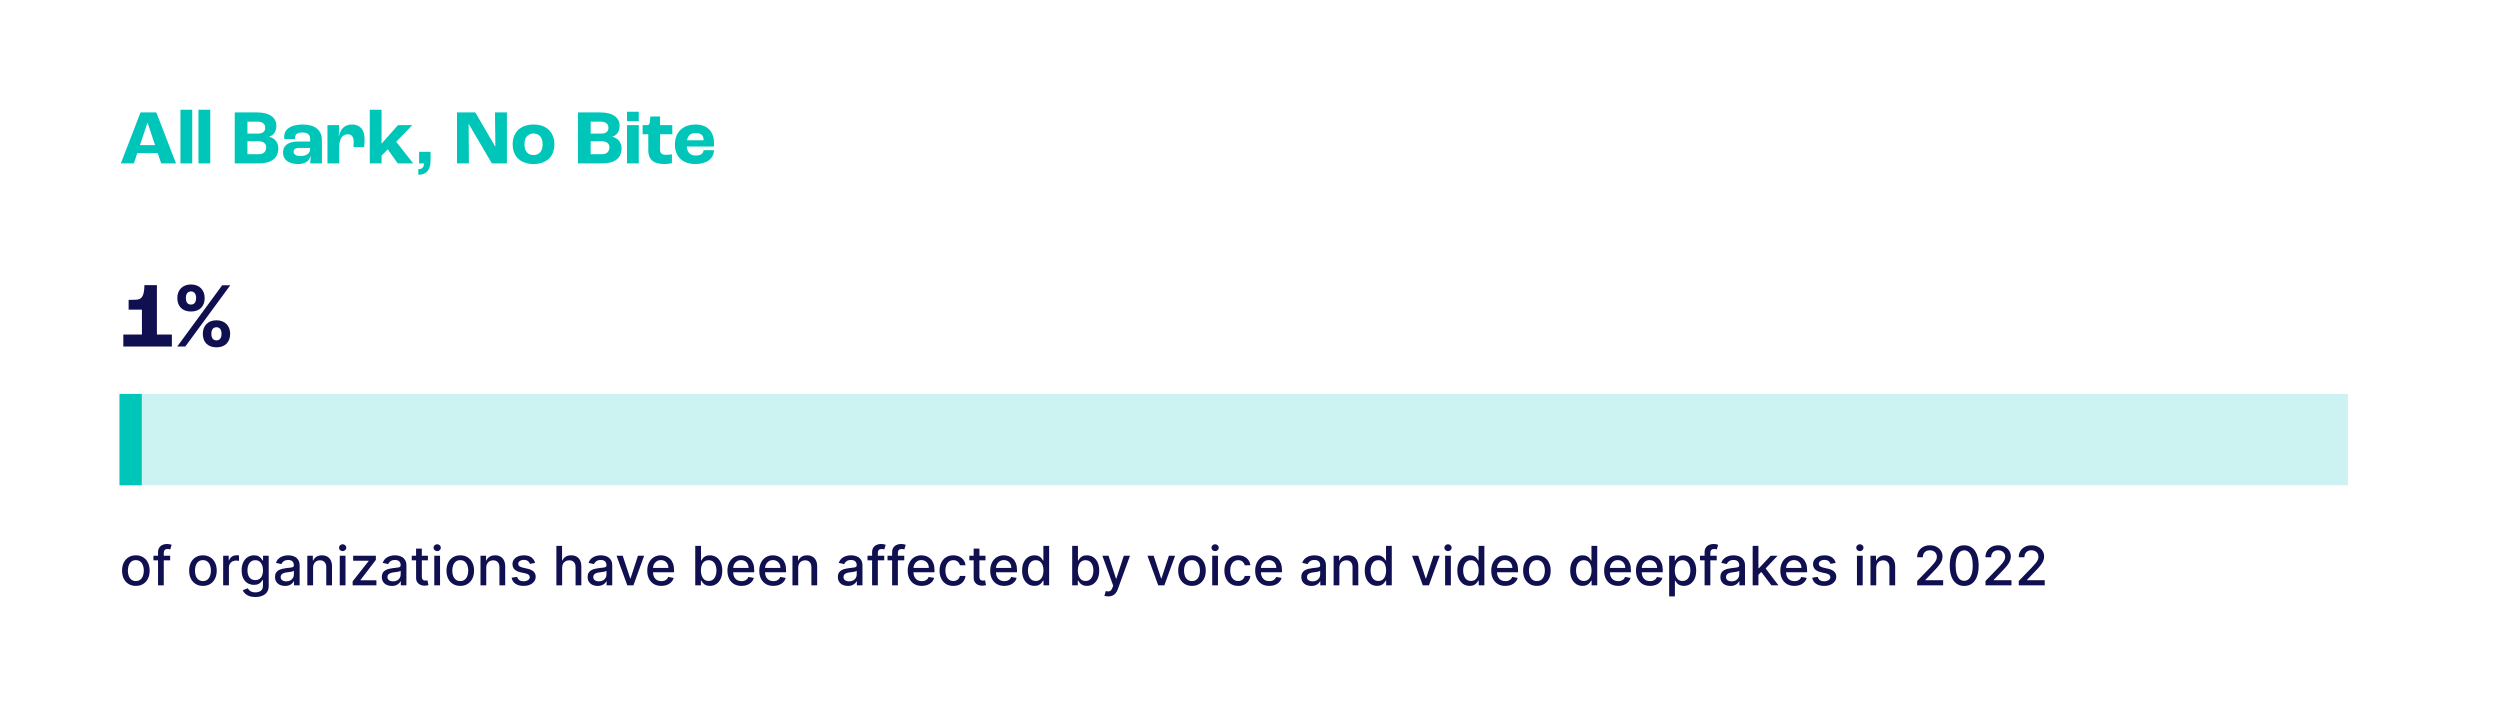 <svg width="645" height="181" viewBox="0 0 645 181" fill="none" xmlns="http://www.w3.org/2000/svg">
<path d="M41.593 42.164L40.693 39.484H35.433L34.533 42.164H31.173L36.253 29.004H40.333L45.413 42.164H41.593ZM36.113 37.444H40.013L38.073 31.684H38.033L36.113 37.444ZM46.555 42.164V28.304H49.595V42.164H46.555ZM51.203 42.164V28.304H54.243V42.164H51.203ZM60.561 42.164V29.004H66.361C69.461 29.004 71.301 30.284 71.301 32.444C71.301 33.904 70.601 34.944 69.421 35.264V35.284C70.841 35.604 71.801 36.664 71.801 38.324C71.801 40.744 70.101 42.164 66.781 42.164H60.561ZM63.841 34.464H66.581C67.761 34.464 68.421 33.944 68.421 32.964C68.421 31.984 67.761 31.384 66.341 31.384H63.841V34.464ZM63.841 39.784H66.781C67.981 39.784 68.681 39.104 68.681 37.984C68.681 37.064 67.961 36.444 66.701 36.444H63.841V39.784ZM76.916 42.324C74.616 42.324 73.016 41.324 73.016 39.324C73.016 37.704 74.176 36.524 76.796 36.524H80.016V35.864C80.016 34.664 79.336 34.184 77.936 34.184C76.796 34.184 76.136 34.664 76.136 35.464C76.136 35.524 76.136 35.684 76.156 35.884H73.356C73.336 35.724 73.316 35.504 73.316 35.304C73.316 33.304 75.076 32.124 78.076 32.124C81.216 32.124 83.056 33.524 83.056 36.164V42.164H80.016C80.076 41.664 80.156 40.764 80.156 40.164H80.136C79.836 41.564 78.716 42.324 76.916 42.324ZM77.516 40.264C79.096 40.264 80.016 39.564 80.016 38.364V38.164H77.076C76.256 38.164 75.756 38.544 75.756 39.104C75.756 39.864 76.416 40.264 77.516 40.264ZM84.483 42.164V32.284H87.523L87.403 35.104H87.443C87.863 33.224 88.923 32.124 90.863 32.124C92.883 32.124 94.063 33.424 94.063 35.984C94.063 36.544 94.003 37.424 93.963 37.944H91.203C91.243 37.464 91.263 36.964 91.263 36.664C91.263 35.224 90.683 34.644 89.723 34.644C88.423 34.644 87.523 35.704 87.523 37.904V42.164H84.483ZM95.402 42.164V28.304H98.442V37.044H98.462L102.682 32.284H106.382L102.222 36.584L106.622 42.164H102.622L100.042 38.524L98.442 40.144V42.164H95.402ZM107.927 45.104V43.644C108.927 43.604 109.367 43.184 109.367 42.244V42.164H108.127V39.164H111.087V41.284C111.087 44.044 109.927 45.044 107.927 45.104ZM117.905 42.164V29.004H122.625L127.785 37.844H127.805L127.705 29.004H130.785V42.164H126.905L120.925 31.964H120.905L120.985 42.164H117.905ZM137.652 42.324C134.392 42.324 132.272 40.444 132.272 37.244C132.272 34.024 134.392 32.124 137.652 32.124C140.912 32.124 143.032 34.024 143.032 37.244C143.032 40.444 140.912 42.324 137.652 42.324ZM137.652 40.004C139.132 40.004 139.992 38.984 139.992 37.244C139.992 35.484 139.132 34.444 137.652 34.444C136.172 34.444 135.312 35.484 135.312 37.244C135.312 38.984 136.172 40.004 137.652 40.004ZM149.116 42.164V29.004H154.916C158.016 29.004 159.856 30.284 159.856 32.444C159.856 33.904 159.156 34.944 157.976 35.264V35.284C159.396 35.604 160.356 36.664 160.356 38.324C160.356 40.744 158.656 42.164 155.336 42.164H149.116ZM152.396 34.464H155.136C156.316 34.464 156.976 33.944 156.976 32.964C156.976 31.984 156.316 31.384 154.896 31.384H152.396V34.464ZM152.396 39.784H155.336C156.536 39.784 157.236 39.104 157.236 37.984C157.236 37.064 156.516 36.444 155.256 36.444H152.396V39.784ZM161.77 31.244V28.824H164.81V31.244H161.77ZM161.77 42.164V32.284H164.81V42.164H161.77ZM171.437 42.324C168.357 42.324 167.257 40.964 167.257 38.764V34.644H165.797V32.284H166.977C167.437 32.284 167.597 32.024 167.657 31.424L167.797 30.044H170.297V32.284H173.457V34.644H170.297V38.604C170.297 39.624 170.777 39.944 171.977 39.944C172.397 39.944 173.017 39.884 173.357 39.804V42.104C173.097 42.164 172.257 42.324 171.437 42.324ZM184.208 36.944V37.804H177.188C177.328 39.424 178.148 40.124 179.508 40.124C180.688 40.124 181.448 39.704 181.528 38.744H184.208C184.148 41.004 182.268 42.324 179.448 42.324C176.168 42.324 174.128 40.464 174.128 37.324C174.128 34.064 176.168 32.124 179.508 32.124C182.268 32.124 184.208 33.704 184.208 36.944ZM181.528 36.184V36.024C181.528 34.904 180.768 34.324 179.508 34.324C178.228 34.324 177.508 34.884 177.268 36.184H181.528Z" fill="#00C6BA"/>
<path d="M31.817 89.398V86.302H36.617V79.894H33.185V77.374L35.057 77.326C36.665 77.278 37.193 76.318 37.265 73.558H40.481V86.302H44.345V89.398H31.817ZM49.277 80.374C47.093 80.374 45.749 79.078 45.749 76.87C45.749 74.878 47.045 73.39 49.277 73.39C51.485 73.39 52.805 74.878 52.805 76.87C52.805 79.078 51.461 80.374 49.277 80.374ZM45.725 89.398L57.317 73.606H59.405L47.813 89.398H45.725ZM49.277 78.574C50.141 78.574 50.597 77.95 50.597 76.87C50.597 75.814 50.093 75.19 49.277 75.19C48.437 75.19 47.957 75.814 47.957 76.87C47.957 77.95 48.389 78.574 49.277 78.574ZM55.853 89.614C53.645 89.614 52.325 88.294 52.325 86.11C52.325 84.118 53.621 82.63 55.853 82.63C58.061 82.63 59.381 84.118 59.381 86.11C59.381 88.294 58.037 89.614 55.853 89.614ZM55.853 87.814C56.717 87.814 57.149 87.19 57.149 86.11C57.149 85.03 56.669 84.43 55.853 84.43C55.013 84.43 54.533 85.03 54.533 86.11C54.533 87.19 54.965 87.814 55.853 87.814Z" fill="#101050"/>
<rect x="30.833" y="101.633" width="574.93" height="23.562" fill="#00C6BA" fill-opacity="0.2"/>
<rect x="30.833" y="101.633" width="5.749" height="23.562" fill="#00C6BA"/>
<path d="M35.049 151.162C34.333 151.162 33.708 150.998 33.175 150.67C32.641 150.342 32.227 149.883 31.932 149.293C31.637 148.703 31.489 148.013 31.489 147.224C31.489 146.432 31.637 145.74 31.932 145.146C32.227 144.553 32.641 144.092 33.175 143.764C33.708 143.436 34.333 143.272 35.049 143.272C35.765 143.272 36.39 143.436 36.923 143.764C37.457 144.092 37.871 144.553 38.166 145.146C38.461 145.74 38.609 146.432 38.609 147.224C38.609 148.013 38.461 148.703 38.166 149.293C37.871 149.883 37.457 150.342 36.923 150.67C36.39 150.998 35.765 151.162 35.049 151.162ZM35.054 149.914C35.518 149.914 35.902 149.791 36.207 149.546C36.512 149.301 36.738 148.974 36.883 148.567C37.033 148.159 37.107 147.71 37.107 147.219C37.107 146.732 37.033 146.285 36.883 145.877C36.738 145.466 36.512 145.136 36.207 144.888C35.902 144.639 35.518 144.515 35.054 144.515C34.587 144.515 34.199 144.639 33.891 144.888C33.586 145.136 33.359 145.466 33.209 145.877C33.064 146.285 32.991 146.732 32.991 147.219C32.991 147.71 33.064 148.159 33.209 148.567C33.359 148.974 33.586 149.301 33.891 149.546C34.199 149.791 34.587 149.914 35.054 149.914ZM43.902 143.371V144.565H39.587V143.371H43.902ZM40.77 151.008V142.487C40.77 142.009 40.874 141.613 41.083 141.298C41.292 140.98 41.569 140.743 41.913 140.587C42.258 140.428 42.633 140.349 43.037 140.349C43.335 140.349 43.59 140.374 43.803 140.423C44.015 140.47 44.172 140.513 44.275 140.553L43.927 141.756C43.857 141.736 43.768 141.713 43.658 141.686C43.549 141.656 43.416 141.641 43.261 141.641C42.9 141.641 42.641 141.731 42.485 141.91C42.333 142.089 42.257 142.347 42.257 142.685V151.008H40.77ZM52.358 151.162C51.642 151.162 51.017 150.998 50.483 150.67C49.95 150.342 49.535 149.883 49.24 149.293C48.945 148.703 48.798 148.013 48.798 147.224C48.798 146.432 48.945 145.74 49.24 145.146C49.535 144.553 49.95 144.092 50.483 143.764C51.017 143.436 51.642 143.272 52.358 143.272C53.073 143.272 53.698 143.436 54.232 143.764C54.765 144.092 55.18 144.553 55.475 145.146C55.77 145.74 55.917 146.432 55.917 147.224C55.917 148.013 55.77 148.703 55.475 149.293C55.18 149.883 54.765 150.342 54.232 150.67C53.698 150.998 53.073 151.162 52.358 151.162ZM52.362 149.914C52.827 149.914 53.211 149.791 53.516 149.546C53.821 149.301 54.046 148.974 54.192 148.567C54.341 148.159 54.416 147.71 54.416 147.219C54.416 146.732 54.341 146.285 54.192 145.877C54.046 145.466 53.821 145.136 53.516 144.888C53.211 144.639 52.827 144.515 52.362 144.515C51.895 144.515 51.507 144.639 51.199 144.888C50.894 145.136 50.667 145.466 50.518 145.877C50.372 146.285 50.299 146.732 50.299 147.219C50.299 147.71 50.372 148.159 50.518 148.567C50.667 148.974 50.894 149.301 51.199 149.546C51.507 149.791 51.895 149.914 52.362 149.914ZM57.576 151.008V143.371H59.013V144.585H59.093C59.232 144.174 59.477 143.85 59.829 143.615C60.183 143.376 60.584 143.257 61.032 143.257C61.124 143.257 61.234 143.26 61.36 143.267C61.489 143.274 61.59 143.282 61.663 143.292V144.714C61.603 144.697 61.497 144.679 61.345 144.659C61.192 144.636 61.04 144.624 60.888 144.624C60.536 144.624 60.223 144.699 59.948 144.848C59.676 144.994 59.461 145.198 59.302 145.46C59.142 145.718 59.063 146.013 59.063 146.344V151.008H57.576ZM65.878 154.031C65.271 154.031 64.749 153.951 64.312 153.792C63.877 153.633 63.523 153.422 63.248 153.161C62.973 152.899 62.767 152.612 62.631 152.3L63.909 151.773C63.998 151.919 64.118 152.073 64.267 152.236C64.419 152.402 64.625 152.542 64.883 152.658C65.145 152.774 65.482 152.832 65.893 152.832C66.456 152.832 66.922 152.695 67.29 152.42C67.658 152.148 67.841 151.714 67.841 151.117V149.616H67.747C67.658 149.778 67.528 149.959 67.359 150.158C67.194 150.357 66.965 150.529 66.673 150.675C66.382 150.821 66.002 150.893 65.535 150.893C64.931 150.893 64.388 150.753 63.904 150.471C63.423 150.186 63.042 149.767 62.761 149.213C62.482 148.656 62.343 147.972 62.343 147.16C62.343 146.348 62.48 145.652 62.756 145.072C63.034 144.492 63.415 144.048 63.899 143.739C64.383 143.428 64.931 143.272 65.545 143.272C66.019 143.272 66.401 143.352 66.693 143.511C66.985 143.666 67.212 143.849 67.374 144.058C67.54 144.266 67.668 144.45 67.757 144.609H67.866V143.371H69.323V151.177C69.323 151.833 69.171 152.372 68.866 152.793C68.561 153.214 68.148 153.525 67.628 153.727C67.111 153.929 66.527 154.031 65.878 154.031ZM65.863 149.661C66.29 149.661 66.652 149.561 66.947 149.362C67.245 149.16 67.47 148.872 67.623 148.497C67.779 148.119 67.856 147.667 67.856 147.14C67.856 146.626 67.78 146.174 67.628 145.783C67.475 145.392 67.252 145.087 66.957 144.868C66.662 144.646 66.297 144.535 65.863 144.535C65.415 144.535 65.043 144.651 64.744 144.883C64.446 145.112 64.221 145.423 64.068 145.817C63.919 146.212 63.844 146.653 63.844 147.14C63.844 147.64 63.921 148.08 64.073 148.457C64.225 148.835 64.451 149.13 64.749 149.342C65.051 149.554 65.422 149.661 65.863 149.661ZM73.539 151.177C73.055 151.177 72.618 151.087 72.227 150.908C71.835 150.726 71.525 150.463 71.297 150.118C71.071 149.773 70.959 149.351 70.959 148.85C70.959 148.419 71.042 148.065 71.207 147.786C71.373 147.508 71.597 147.287 71.879 147.125C72.16 146.963 72.475 146.84 72.823 146.757C73.171 146.674 73.526 146.611 73.887 146.568C74.344 146.515 74.716 146.472 75.001 146.439C75.286 146.402 75.493 146.344 75.622 146.265C75.751 146.185 75.816 146.056 75.816 145.877V145.842C75.816 145.408 75.693 145.072 75.448 144.833C75.206 144.594 74.845 144.475 74.364 144.475C73.864 144.475 73.469 144.586 73.181 144.808C72.896 145.027 72.699 145.271 72.589 145.539L71.192 145.221C71.358 144.757 71.6 144.382 71.918 144.097C72.24 143.809 72.609 143.6 73.027 143.471C73.445 143.338 73.884 143.272 74.344 143.272C74.649 143.272 74.972 143.308 75.314 143.381C75.659 143.451 75.98 143.58 76.278 143.769C76.58 143.958 76.827 144.228 77.019 144.58C77.211 144.928 77.307 145.38 77.307 145.937V151.008H75.856V149.964H75.796C75.7 150.156 75.556 150.345 75.364 150.531C75.171 150.716 74.924 150.87 74.623 150.993C74.321 151.116 73.96 151.177 73.539 151.177ZM73.862 149.984C74.273 149.984 74.624 149.902 74.916 149.74C75.211 149.578 75.435 149.366 75.587 149.104C75.743 148.839 75.821 148.555 75.821 148.254V147.269C75.768 147.322 75.665 147.372 75.513 147.418C75.364 147.461 75.193 147.5 75.001 147.533C74.808 147.562 74.621 147.591 74.439 147.617C74.257 147.64 74.104 147.66 73.981 147.677C73.693 147.713 73.43 147.775 73.191 147.861C72.956 147.947 72.767 148.071 72.624 148.234C72.485 148.393 72.415 148.605 72.415 148.87C72.415 149.238 72.551 149.516 72.823 149.705C73.095 149.891 73.441 149.984 73.862 149.984ZM80.774 146.474V151.008H79.287V143.371H80.714V144.614H80.809C80.984 144.21 81.259 143.885 81.634 143.64C82.012 143.395 82.487 143.272 83.061 143.272C83.581 143.272 84.037 143.381 84.428 143.6C84.819 143.816 85.122 144.137 85.338 144.565C85.553 144.992 85.661 145.521 85.661 146.151V151.008H84.174V146.33C84.174 145.776 84.03 145.344 83.742 145.032C83.454 144.717 83.058 144.56 82.554 144.56C82.209 144.56 81.902 144.634 81.634 144.783C81.369 144.933 81.158 145.151 81.003 145.44C80.85 145.725 80.774 146.069 80.774 146.474ZM87.655 151.008V143.371H89.141V151.008H87.655ZM88.405 142.193C88.147 142.193 87.925 142.107 87.739 141.935C87.557 141.759 87.466 141.55 87.466 141.308C87.466 141.063 87.557 140.854 87.739 140.682C87.925 140.506 88.147 140.418 88.405 140.418C88.664 140.418 88.884 140.506 89.067 140.682C89.252 140.854 89.345 141.063 89.345 141.308C89.345 141.55 89.252 141.759 89.067 141.935C88.884 142.107 88.664 142.193 88.405 142.193ZM90.982 151.008V149.989L95.118 144.734V144.664H91.116V143.371H96.973V144.455L92.995 149.646V149.715H97.112V151.008H90.982ZM101.088 151.177C100.604 151.177 100.166 151.087 99.775 150.908C99.384 150.726 99.074 150.463 98.846 150.118C98.62 149.773 98.507 149.351 98.507 148.85C98.507 148.419 98.59 148.065 98.756 147.786C98.922 147.508 99.146 147.287 99.427 147.125C99.709 146.963 100.024 146.84 100.372 146.757C100.72 146.674 101.075 146.611 101.436 146.568C101.893 146.515 102.264 146.472 102.549 146.439C102.834 146.402 103.042 146.344 103.171 146.265C103.3 146.185 103.365 146.056 103.365 145.877V145.842C103.365 145.408 103.242 145.072 102.997 144.833C102.755 144.594 102.394 144.475 101.913 144.475C101.413 144.475 101.018 144.586 100.73 144.808C100.445 145.027 100.248 145.271 100.138 145.539L98.741 145.221C98.907 144.757 99.149 144.382 99.467 144.097C99.789 143.809 100.158 143.6 100.576 143.471C100.993 143.338 101.432 143.272 101.893 143.272C102.198 143.272 102.521 143.308 102.863 143.381C103.207 143.451 103.529 143.58 103.827 143.769C104.129 143.958 104.376 144.228 104.568 144.58C104.76 144.928 104.856 145.38 104.856 145.937V151.008H103.405V149.964H103.345C103.249 150.156 103.105 150.345 102.912 150.531C102.72 150.716 102.473 150.87 102.172 150.993C101.87 151.116 101.509 151.177 101.088 151.177ZM101.411 149.984C101.822 149.984 102.173 149.902 102.465 149.74C102.76 149.578 102.984 149.366 103.136 149.104C103.292 148.839 103.37 148.555 103.37 148.254V147.269C103.317 147.322 103.214 147.372 103.062 147.418C102.912 147.461 102.742 147.5 102.549 147.533C102.357 147.562 102.17 147.591 101.988 147.617C101.805 147.64 101.653 147.66 101.53 147.677C101.242 147.713 100.978 147.775 100.74 147.861C100.504 147.947 100.316 148.071 100.173 148.234C100.034 148.393 99.964 148.605 99.964 148.87C99.964 149.238 100.1 149.516 100.372 149.705C100.644 149.891 100.99 149.984 101.411 149.984ZM110.401 143.371V144.565H106.23V143.371H110.401ZM107.348 141.542H108.835V148.766C108.835 149.054 108.878 149.271 108.964 149.417C109.05 149.559 109.161 149.657 109.297 149.71C109.436 149.76 109.587 149.785 109.75 149.785C109.869 149.785 109.973 149.777 110.063 149.76C110.152 149.743 110.222 149.73 110.272 149.72L110.54 150.948C110.454 150.981 110.331 151.014 110.172 151.048C110.013 151.084 109.814 151.104 109.576 151.107C109.184 151.114 108.82 151.044 108.482 150.898C108.144 150.753 107.87 150.527 107.661 150.222C107.453 149.917 107.348 149.535 107.348 149.074V141.542ZM112.045 151.008V143.371H113.532V151.008H112.045ZM112.796 142.193C112.537 142.193 112.315 142.107 112.13 141.935C111.947 141.759 111.856 141.55 111.856 141.308C111.856 141.063 111.947 140.854 112.13 140.682C112.315 140.506 112.537 140.418 112.796 140.418C113.054 140.418 113.275 140.506 113.457 140.682C113.643 140.854 113.736 141.063 113.736 141.308C113.736 141.55 113.643 141.759 113.457 141.935C113.275 142.107 113.054 142.193 112.796 142.193ZM118.748 151.162C118.032 151.162 117.407 150.998 116.874 150.67C116.34 150.342 115.926 149.883 115.631 149.293C115.336 148.703 115.188 148.013 115.188 147.224C115.188 146.432 115.336 145.74 115.631 145.146C115.926 144.553 116.34 144.092 116.874 143.764C117.407 143.436 118.032 143.272 118.748 143.272C119.464 143.272 120.089 143.436 120.622 143.764C121.156 144.092 121.57 144.553 121.865 145.146C122.16 145.74 122.308 146.432 122.308 147.224C122.308 148.013 122.16 148.703 121.865 149.293C121.57 149.883 121.156 150.342 120.622 150.67C120.089 150.998 119.464 151.162 118.748 151.162ZM118.753 149.914C119.217 149.914 119.602 149.791 119.907 149.546C120.211 149.301 120.437 148.974 120.583 148.567C120.732 148.159 120.806 147.71 120.806 147.219C120.806 146.732 120.732 146.285 120.583 145.877C120.437 145.466 120.211 145.136 119.907 144.888C119.602 144.639 119.217 144.515 118.753 144.515C118.286 144.515 117.898 144.639 117.59 144.888C117.285 145.136 117.058 145.466 116.909 145.877C116.763 146.285 116.69 146.732 116.69 147.219C116.69 147.71 116.763 148.159 116.909 148.567C117.058 148.974 117.285 149.301 117.59 149.546C117.898 149.791 118.286 149.914 118.753 149.914ZM125.454 146.474V151.008H123.967V143.371H125.394V144.614H125.488C125.664 144.21 125.939 143.885 126.314 143.64C126.691 143.395 127.167 143.272 127.741 143.272C128.261 143.272 128.717 143.381 129.108 143.6C129.499 143.816 129.802 144.137 130.017 144.565C130.233 144.992 130.341 145.521 130.341 146.151V151.008H128.854V146.33C128.854 145.776 128.71 145.344 128.422 145.032C128.133 144.717 127.737 144.56 127.233 144.56C126.889 144.56 126.582 144.634 126.314 144.783C126.049 144.933 125.838 145.151 125.682 145.44C125.53 145.725 125.454 146.069 125.454 146.474ZM138.057 145.236L136.709 145.474C136.653 145.302 136.563 145.138 136.441 144.982C136.321 144.826 136.159 144.699 135.954 144.599C135.748 144.5 135.491 144.45 135.183 144.45C134.762 144.45 134.411 144.545 134.129 144.734C133.847 144.919 133.706 145.16 133.706 145.455C133.706 145.71 133.801 145.915 133.99 146.071C134.179 146.227 134.484 146.354 134.905 146.454L136.118 146.732C136.82 146.895 137.344 147.145 137.689 147.483C138.033 147.821 138.206 148.26 138.206 148.8C138.206 149.258 138.073 149.665 137.808 150.023C137.546 150.378 137.18 150.656 136.709 150.859C136.242 151.061 135.7 151.162 135.084 151.162C134.228 151.162 133.531 150.98 132.991 150.615C132.45 150.247 132.119 149.725 131.996 149.049L133.433 148.83C133.522 149.205 133.706 149.488 133.985 149.68C134.263 149.869 134.626 149.964 135.074 149.964C135.561 149.964 135.95 149.863 136.242 149.661C136.534 149.455 136.679 149.205 136.679 148.91C136.679 148.671 136.59 148.471 136.411 148.308C136.235 148.146 135.965 148.023 135.601 147.94L134.308 147.657C133.595 147.495 133.068 147.236 132.727 146.881C132.389 146.527 132.22 146.078 132.22 145.534C132.22 145.083 132.346 144.689 132.598 144.351C132.85 144.013 133.198 143.749 133.642 143.56C134.086 143.368 134.595 143.272 135.168 143.272C135.993 143.272 136.643 143.451 137.117 143.809C137.591 144.164 137.904 144.639 138.057 145.236ZM145.032 146.474V151.008H143.545V140.826H145.012V144.614H145.106C145.285 144.203 145.559 143.877 145.927 143.635C146.294 143.393 146.775 143.272 147.368 143.272C147.892 143.272 148.349 143.38 148.741 143.595C149.135 143.811 149.44 144.132 149.655 144.56C149.874 144.984 149.983 145.514 149.983 146.151V151.008H148.497V146.33C148.497 145.769 148.353 145.335 148.064 145.027C147.776 144.715 147.375 144.56 146.861 144.56C146.51 144.56 146.195 144.634 145.917 144.783C145.642 144.933 145.424 145.151 145.265 145.44C145.11 145.725 145.032 146.069 145.032 146.474ZM154.189 151.177C153.705 151.177 153.268 151.087 152.877 150.908C152.486 150.726 152.176 150.463 151.947 150.118C151.722 149.773 151.609 149.351 151.609 148.85C151.609 148.419 151.692 148.065 151.858 147.786C152.023 147.508 152.247 147.287 152.529 147.125C152.811 146.963 153.125 146.84 153.473 146.757C153.821 146.674 154.176 146.611 154.537 146.568C154.995 146.515 155.366 146.472 155.651 146.439C155.936 146.402 156.143 146.344 156.272 146.265C156.402 146.185 156.466 146.056 156.466 145.877V145.842C156.466 145.408 156.344 145.072 156.098 144.833C155.857 144.594 155.495 144.475 155.015 144.475C154.514 144.475 154.12 144.586 153.831 144.808C153.546 145.027 153.349 145.271 153.24 145.539L151.843 145.221C152.008 144.757 152.25 144.382 152.569 144.097C152.89 143.809 153.26 143.6 153.677 143.471C154.095 143.338 154.534 143.272 154.995 143.272C155.3 143.272 155.623 143.308 155.964 143.381C156.309 143.451 156.63 143.58 156.929 143.769C157.23 143.958 157.477 144.228 157.669 144.58C157.862 144.928 157.958 145.38 157.958 145.937V151.008H156.506V149.964H156.446C156.35 150.156 156.206 150.345 156.014 150.531C155.822 150.716 155.575 150.87 155.273 150.993C154.972 151.116 154.61 151.177 154.189 151.177ZM154.513 149.984C154.924 149.984 155.275 149.902 155.566 149.74C155.861 149.578 156.085 149.366 156.238 149.104C156.393 148.839 156.471 148.555 156.471 148.254V147.269C156.418 147.322 156.316 147.372 156.163 147.418C156.014 147.461 155.843 147.5 155.651 147.533C155.459 147.562 155.272 147.591 155.089 147.617C154.907 147.64 154.754 147.66 154.632 147.677C154.343 147.713 154.08 147.775 153.841 147.861C153.606 147.947 153.417 148.071 153.275 148.234C153.135 148.393 153.066 148.605 153.066 148.87C153.066 149.238 153.202 149.516 153.473 149.705C153.745 149.891 154.092 149.984 154.513 149.984ZM166.197 143.371L163.428 151.008H161.837L159.063 143.371H160.659L162.593 149.248H162.672L164.601 143.371H166.197ZM170.625 151.162C169.873 151.162 169.225 151.001 168.682 150.68C168.141 150.355 167.724 149.899 167.429 149.312C167.137 148.723 166.991 148.031 166.991 147.239C166.991 146.457 167.137 145.768 167.429 145.171C167.724 144.575 168.135 144.109 168.662 143.774C169.192 143.439 169.812 143.272 170.521 143.272C170.952 143.272 171.37 143.343 171.774 143.486C172.178 143.628 172.541 143.852 172.863 144.157C173.184 144.462 173.438 144.858 173.623 145.345C173.809 145.829 173.902 146.417 173.902 147.11V147.637H167.831V146.523H172.445C172.445 146.132 172.366 145.786 172.206 145.484C172.047 145.179 171.824 144.939 171.535 144.763C171.25 144.588 170.915 144.5 170.531 144.5C170.113 144.5 169.749 144.603 169.437 144.808C169.129 145.01 168.89 145.276 168.721 145.604C168.556 145.929 168.473 146.281 168.473 146.663V147.533C168.473 148.043 168.562 148.477 168.741 148.835C168.924 149.193 169.177 149.467 169.502 149.656C169.827 149.841 170.206 149.934 170.64 149.934C170.922 149.934 171.179 149.894 171.411 149.815C171.643 149.732 171.843 149.609 172.013 149.447C172.182 149.284 172.311 149.084 172.4 148.845L173.807 149.099C173.695 149.513 173.492 149.876 173.201 150.188C172.912 150.496 172.549 150.736 172.112 150.908C171.678 151.077 171.182 151.162 170.625 151.162ZM179.375 151.008V140.826H180.862V144.609H180.951C181.038 144.45 181.162 144.266 181.324 144.058C181.487 143.849 181.712 143.666 182 143.511C182.289 143.352 182.67 143.272 183.144 143.272C183.76 143.272 184.311 143.428 184.794 143.739C185.278 144.051 185.658 144.5 185.933 145.087C186.211 145.673 186.351 146.379 186.351 147.205C186.351 148.03 186.213 148.737 185.938 149.327C185.663 149.914 185.285 150.366 184.804 150.685C184.324 151 183.775 151.157 183.159 151.157C182.695 151.157 182.315 151.079 182.02 150.923C181.729 150.768 181.5 150.585 181.334 150.376C181.169 150.168 181.041 149.982 180.951 149.82H180.827V151.008H179.375ZM180.832 147.19C180.832 147.727 180.91 148.197 181.066 148.602C181.222 149.006 181.447 149.322 181.742 149.551C182.037 149.777 182.398 149.889 182.826 149.889C183.27 149.889 183.641 149.772 183.939 149.536C184.238 149.298 184.463 148.974 184.616 148.567C184.771 148.159 184.849 147.7 184.849 147.19C184.849 146.686 184.773 146.233 184.62 145.832C184.471 145.431 184.246 145.115 183.944 144.883C183.646 144.651 183.273 144.535 182.826 144.535C182.395 144.535 182.03 144.646 181.732 144.868C181.437 145.09 181.213 145.4 181.061 145.798C180.908 146.195 180.832 146.659 180.832 147.19ZM191.311 151.162C190.559 151.162 189.911 151.001 189.367 150.68C188.827 150.355 188.409 149.899 188.114 149.312C187.823 148.723 187.677 148.031 187.677 147.239C187.677 146.457 187.823 145.768 188.114 145.171C188.409 144.575 188.82 144.109 189.347 143.774C189.878 143.439 190.497 143.272 191.207 143.272C191.637 143.272 192.055 143.343 192.459 143.486C192.864 143.628 193.227 143.852 193.548 144.157C193.87 144.462 194.123 144.858 194.309 145.345C194.494 145.829 194.587 146.417 194.587 147.11V147.637H188.517V146.523H193.131C193.131 146.132 193.051 145.786 192.892 145.484C192.733 145.179 192.509 144.939 192.221 144.763C191.936 144.588 191.601 144.5 191.217 144.5C190.799 144.5 190.434 144.603 190.123 144.808C189.815 145.01 189.576 145.276 189.407 145.604C189.241 145.929 189.158 146.281 189.158 146.663V147.533C189.158 148.043 189.248 148.477 189.427 148.835C189.609 149.193 189.863 149.467 190.187 149.656C190.512 149.841 190.892 149.934 191.326 149.934C191.608 149.934 191.864 149.894 192.097 149.815C192.329 149.732 192.529 149.609 192.698 149.447C192.867 149.284 192.996 149.084 193.086 148.845L194.493 149.099C194.38 149.513 194.178 149.876 193.886 150.188C193.598 150.496 193.235 150.736 192.797 150.908C192.363 151.077 191.868 151.162 191.311 151.162ZM199.528 151.162C198.775 151.162 198.127 151.001 197.584 150.68C197.044 150.355 196.626 149.899 196.331 149.312C196.039 148.723 195.894 148.031 195.894 147.239C195.894 146.457 196.039 145.768 196.331 145.171C196.626 144.575 197.037 144.109 197.564 143.774C198.094 143.439 198.714 143.272 199.423 143.272C199.854 143.272 200.272 143.343 200.676 143.486C201.081 143.628 201.444 143.852 201.765 144.157C202.087 144.462 202.34 144.858 202.526 145.345C202.711 145.829 202.804 146.417 202.804 147.11V147.637H196.734V146.523H201.347C201.347 146.132 201.268 145.786 201.109 145.484C200.95 145.179 200.726 144.939 200.438 144.763C200.153 144.588 199.818 144.5 199.433 144.5C199.016 144.5 198.651 144.603 198.34 144.808C198.031 145.01 197.793 145.276 197.624 145.604C197.458 145.929 197.375 146.281 197.375 146.663V147.533C197.375 148.043 197.465 148.477 197.644 148.835C197.826 149.193 198.079 149.467 198.404 149.656C198.729 149.841 199.109 149.934 199.543 149.934C199.824 149.934 200.081 149.894 200.313 149.815C200.545 149.732 200.746 149.609 200.915 149.447C201.084 149.284 201.213 149.084 201.303 148.845L202.71 149.099C202.597 149.513 202.395 149.876 202.103 150.188C201.815 150.496 201.452 150.736 201.014 150.908C200.58 151.077 200.085 151.162 199.528 151.162ZM205.94 146.474V151.008H204.453V143.371H205.88V144.614H205.975C206.15 144.21 206.425 143.885 206.8 143.64C207.178 143.395 207.653 143.272 208.227 143.272C208.747 143.272 209.203 143.381 209.594 143.6C209.985 143.816 210.288 144.137 210.504 144.565C210.719 144.992 210.827 145.521 210.827 146.151V151.008H209.34V146.33C209.34 145.776 209.196 145.344 208.908 145.032C208.62 144.717 208.224 144.56 207.72 144.56C207.375 144.56 207.068 144.634 206.8 144.783C206.535 144.933 206.324 145.151 206.169 145.44C206.016 145.725 205.94 146.069 205.94 146.474ZM218.748 151.177C218.264 151.177 217.827 151.087 217.435 150.908C217.044 150.726 216.734 150.463 216.506 150.118C216.28 149.773 216.168 149.351 216.168 148.85C216.168 148.419 216.251 148.065 216.416 147.786C216.582 147.508 216.806 147.287 217.087 147.125C217.369 146.963 217.684 146.84 218.032 146.757C218.38 146.674 218.735 146.611 219.096 146.568C219.553 146.515 219.925 146.472 220.21 146.439C220.495 146.402 220.702 146.344 220.831 146.265C220.96 146.185 221.025 146.056 221.025 145.877V145.842C221.025 145.408 220.902 145.072 220.657 144.833C220.415 144.594 220.054 144.475 219.573 144.475C219.073 144.475 218.678 144.586 218.39 144.808C218.105 145.027 217.908 145.271 217.798 145.539L216.401 145.221C216.567 144.757 216.809 144.382 217.127 144.097C217.449 143.809 217.818 143.6 218.236 143.471C218.653 143.338 219.093 143.272 219.553 143.272C219.858 143.272 220.181 143.308 220.523 143.381C220.868 143.451 221.189 143.58 221.487 143.769C221.789 143.958 222.036 144.228 222.228 144.58C222.42 144.928 222.516 145.38 222.516 145.937V151.008H221.065V149.964H221.005C220.909 150.156 220.765 150.345 220.573 150.531C220.38 150.716 220.133 150.87 219.832 150.993C219.53 151.116 219.169 151.177 218.748 151.177ZM219.071 149.984C219.482 149.984 219.833 149.902 220.125 149.74C220.42 149.578 220.644 149.366 220.796 149.104C220.952 148.839 221.03 148.555 221.03 148.254V147.269C220.977 147.322 220.874 147.372 220.722 147.418C220.573 147.461 220.402 147.5 220.21 147.533C220.017 147.562 219.83 147.591 219.648 147.617C219.466 147.64 219.313 147.66 219.19 147.677C218.902 147.713 218.639 147.775 218.4 147.861C218.165 147.947 217.976 148.071 217.833 148.234C217.694 148.393 217.624 148.605 217.624 148.87C217.624 149.238 217.76 149.516 218.032 149.705C218.304 149.891 218.65 149.984 219.071 149.984ZM228.131 143.371V144.565H223.815V143.371H228.131ZM224.998 151.008V142.487C224.998 142.009 225.103 141.613 225.312 141.298C225.521 140.98 225.797 140.743 226.142 140.587C226.487 140.428 226.861 140.349 227.266 140.349C227.564 140.349 227.819 140.374 228.031 140.423C228.243 140.47 228.401 140.513 228.503 140.553L228.155 141.756C228.086 141.736 227.996 141.713 227.887 141.686C227.778 141.656 227.645 141.641 227.489 141.641C227.128 141.641 226.869 141.731 226.714 141.91C226.561 142.089 226.485 142.347 226.485 142.685V151.008H224.998ZM233.299 143.371V144.565H228.983V143.371H233.299ZM230.166 151.008V142.487C230.166 142.009 230.271 141.613 230.48 141.298C230.688 140.98 230.965 140.743 231.31 140.587C231.655 140.428 232.029 140.349 232.434 140.349C232.732 140.349 232.987 140.374 233.199 140.423C233.411 140.47 233.569 140.513 233.671 140.553L233.323 141.756C233.254 141.736 233.164 141.713 233.055 141.686C232.946 141.656 232.813 141.641 232.657 141.641C232.296 141.641 232.037 141.731 231.882 141.91C231.729 142.089 231.653 142.347 231.653 142.685V151.008H230.166ZM237.823 151.162C237.07 151.162 236.422 151.001 235.879 150.68C235.339 150.355 234.921 149.899 234.626 149.312C234.334 148.723 234.188 148.031 234.188 147.239C234.188 146.457 234.334 145.768 234.626 145.171C234.921 144.575 235.332 144.109 235.859 143.774C236.389 143.439 237.009 143.272 237.718 143.272C238.149 143.272 238.567 143.343 238.971 143.486C239.376 143.628 239.738 143.852 240.06 144.157C240.381 144.462 240.635 144.858 240.821 145.345C241.006 145.829 241.099 146.417 241.099 147.11V147.637H235.029V146.523H239.642C239.642 146.132 239.563 145.786 239.404 145.484C239.245 145.179 239.021 144.939 238.733 144.763C238.447 144.588 238.113 144.5 237.728 144.5C237.311 144.5 236.946 144.603 236.634 144.808C236.326 145.01 236.088 145.276 235.919 145.604C235.753 145.929 235.67 146.281 235.67 146.663V147.533C235.67 148.043 235.759 148.477 235.938 148.835C236.121 149.193 236.374 149.467 236.699 149.656C237.024 149.841 237.403 149.934 237.838 149.934C238.119 149.934 238.376 149.894 238.608 149.815C238.84 149.732 239.041 149.609 239.21 149.447C239.379 149.284 239.508 149.084 239.598 148.845L241.005 149.099C240.892 149.513 240.69 149.876 240.398 150.188C240.11 150.496 239.747 150.736 239.309 150.908C238.875 151.077 238.38 151.162 237.823 151.162ZM245.965 151.162C245.226 151.162 244.589 150.995 244.056 150.66C243.526 150.322 243.118 149.856 242.833 149.263C242.548 148.67 242.405 147.99 242.405 147.224C242.405 146.449 242.551 145.764 242.843 145.171C243.134 144.575 243.545 144.109 244.076 143.774C244.606 143.439 245.231 143.272 245.95 143.272C246.53 143.272 247.047 143.38 247.501 143.595C247.955 143.807 248.321 144.106 248.6 144.49C248.882 144.875 249.049 145.324 249.102 145.837H247.655C247.576 145.479 247.393 145.171 247.108 144.913C246.827 144.654 246.449 144.525 245.975 144.525C245.561 144.525 245.198 144.634 244.886 144.853C244.578 145.068 244.338 145.377 244.165 145.778C243.993 146.175 243.907 146.646 243.907 147.19C243.907 147.746 243.991 148.227 244.16 148.631C244.329 149.036 244.568 149.349 244.876 149.571C245.188 149.793 245.554 149.904 245.975 149.904C246.257 149.904 246.512 149.853 246.741 149.75C246.973 149.644 247.166 149.493 247.322 149.298C247.481 149.102 247.592 148.867 247.655 148.592H249.102C249.049 149.085 248.888 149.526 248.62 149.914C248.351 150.302 247.992 150.607 247.541 150.829C247.093 151.051 246.568 151.162 245.965 151.162ZM254.256 143.371V144.565H250.085V143.371H254.256ZM251.204 141.542H252.69V148.766C252.69 149.054 252.733 149.271 252.82 149.417C252.906 149.559 253.017 149.657 253.153 149.71C253.292 149.76 253.443 149.785 253.605 149.785C253.724 149.785 253.829 149.777 253.918 149.76C254.008 149.743 254.077 149.73 254.127 149.72L254.396 150.948C254.309 150.981 254.187 151.014 254.028 151.048C253.869 151.084 253.67 151.104 253.431 151.107C253.04 151.114 252.675 151.044 252.337 150.898C251.999 150.753 251.726 150.527 251.517 150.222C251.308 149.917 251.204 149.535 251.204 149.074V141.542ZM259.11 151.162C258.357 151.162 257.709 151.001 257.166 150.68C256.626 150.355 256.208 149.899 255.913 149.312C255.621 148.723 255.476 148.031 255.476 147.239C255.476 146.457 255.621 145.768 255.913 145.171C256.208 144.575 256.619 144.109 257.146 143.774C257.676 143.439 258.296 143.272 259.005 143.272C259.436 143.272 259.854 143.343 260.258 143.486C260.663 143.628 261.026 143.852 261.347 144.157C261.669 144.462 261.922 144.858 262.108 145.345C262.293 145.829 262.386 146.417 262.386 147.11V147.637H256.316V146.523H260.929C260.929 146.132 260.85 145.786 260.691 145.484C260.532 145.179 260.308 144.939 260.02 144.763C259.735 144.588 259.4 144.5 259.015 144.5C258.598 144.5 258.233 144.603 257.922 144.808C257.613 145.01 257.375 145.276 257.206 145.604C257.04 145.929 256.957 146.281 256.957 146.663V147.533C256.957 148.043 257.047 148.477 257.226 148.835C257.408 149.193 257.661 149.467 257.986 149.656C258.311 149.841 258.691 149.934 259.125 149.934C259.406 149.934 259.663 149.894 259.895 149.815C260.127 149.732 260.328 149.609 260.497 149.447C260.666 149.284 260.795 149.084 260.885 148.845L262.292 149.099C262.179 149.513 261.977 149.876 261.685 150.188C261.397 150.496 261.034 150.736 260.596 150.908C260.162 151.077 259.667 151.162 259.11 151.162ZM266.894 151.157C266.278 151.157 265.727 151 265.244 150.685C264.763 150.366 264.385 149.914 264.11 149.327C263.838 148.737 263.702 148.03 263.702 147.205C263.702 146.379 263.84 145.673 264.115 145.087C264.393 144.5 264.775 144.051 265.258 143.739C265.742 143.428 266.291 143.272 266.904 143.272C267.378 143.272 267.759 143.352 268.047 143.511C268.339 143.666 268.565 143.849 268.724 144.058C268.886 144.266 269.012 144.45 269.101 144.609H269.191V140.826H270.677V151.008H269.226V149.82H269.101C269.012 149.982 268.883 150.168 268.714 150.376C268.548 150.585 268.319 150.768 268.028 150.923C267.736 151.079 267.358 151.157 266.894 151.157ZM267.222 149.889C267.65 149.889 268.011 149.777 268.306 149.551C268.604 149.322 268.83 149.006 268.982 148.602C269.138 148.197 269.216 147.727 269.216 147.19C269.216 146.659 269.14 146.195 268.987 145.798C268.835 145.4 268.611 145.09 268.316 144.868C268.021 144.646 267.656 144.535 267.222 144.535C266.775 144.535 266.402 144.651 266.104 144.883C265.805 145.115 265.58 145.431 265.427 145.832C265.278 146.233 265.204 146.686 265.204 147.19C265.204 147.7 265.28 148.159 265.432 148.567C265.585 148.974 265.81 149.298 266.109 149.536C266.41 149.772 266.781 149.889 267.222 149.889ZM276.623 151.008V140.826H278.11V144.609H278.199C278.286 144.45 278.41 144.266 278.572 144.058C278.735 143.849 278.96 143.666 279.248 143.511C279.537 143.352 279.918 143.272 280.392 143.272C281.008 143.272 281.559 143.428 282.043 143.739C282.526 144.051 282.906 144.5 283.181 145.087C283.459 145.673 283.599 146.379 283.599 147.205C283.599 148.03 283.461 148.737 283.186 149.327C282.911 149.914 282.533 150.366 282.052 150.685C281.572 151 281.023 151.157 280.407 151.157C279.943 151.157 279.563 151.079 279.268 150.923C278.977 150.768 278.748 150.585 278.582 150.376C278.417 150.168 278.289 149.982 278.199 149.82H278.075V151.008H276.623ZM278.08 147.19C278.08 147.727 278.158 148.197 278.314 148.602C278.47 149.006 278.695 149.322 278.99 149.551C279.285 149.777 279.646 149.889 280.074 149.889C280.518 149.889 280.889 149.772 281.187 149.536C281.486 149.298 281.711 148.974 281.864 148.567C282.019 148.159 282.097 147.7 282.097 147.19C282.097 146.686 282.021 146.233 281.869 145.832C281.719 145.431 281.494 145.115 281.192 144.883C280.894 144.651 280.521 144.535 280.074 144.535C279.643 144.535 279.278 144.646 278.98 144.868C278.685 145.09 278.461 145.4 278.309 145.798C278.156 146.195 278.08 146.659 278.08 147.19ZM285.948 153.871C285.726 153.871 285.523 153.853 285.341 153.817C285.159 153.784 285.023 153.747 284.934 153.707L285.291 152.489C285.563 152.562 285.805 152.594 286.017 152.584C286.229 152.574 286.417 152.494 286.579 152.345C286.745 152.196 286.891 151.952 287.017 151.614L287.201 151.107L284.407 143.371H285.997L287.931 149.298H288.011L289.945 143.371H291.541L288.394 152.027C288.248 152.425 288.062 152.761 287.837 153.036C287.612 153.315 287.343 153.523 287.032 153.663C286.72 153.802 286.359 153.871 285.948 153.871ZM303.176 143.371L300.406 151.008H298.815L296.041 143.371H297.637L299.571 149.248H299.651L301.58 143.371H303.176ZM307.529 151.162C306.813 151.162 306.189 150.998 305.655 150.67C305.121 150.342 304.707 149.883 304.412 149.293C304.117 148.703 303.97 148.013 303.97 147.224C303.97 146.432 304.117 145.74 304.412 145.146C304.707 144.553 305.121 144.092 305.655 143.764C306.189 143.436 306.813 143.272 307.529 143.272C308.245 143.272 308.87 143.436 309.404 143.764C309.937 144.092 310.352 144.553 310.647 145.146C310.942 145.74 311.089 146.432 311.089 147.224C311.089 148.013 310.942 148.703 310.647 149.293C310.352 149.883 309.937 150.342 309.404 150.67C308.87 150.998 308.245 151.162 307.529 151.162ZM307.534 149.914C307.998 149.914 308.383 149.791 308.688 149.546C308.993 149.301 309.218 148.974 309.364 148.567C309.513 148.159 309.588 147.71 309.588 147.219C309.588 146.732 309.513 146.285 309.364 145.877C309.218 145.466 308.993 145.136 308.688 144.888C308.383 144.639 307.998 144.515 307.534 144.515C307.067 144.515 306.679 144.639 306.371 144.888C306.066 145.136 305.839 145.466 305.69 145.877C305.544 146.285 305.471 146.732 305.471 147.219C305.471 147.71 305.544 148.159 305.69 148.567C305.839 148.974 306.066 149.301 306.371 149.546C306.679 149.791 307.067 149.914 307.534 149.914ZM312.748 151.008V143.371H314.235V151.008H312.748ZM313.499 142.193C313.241 142.193 313.018 142.107 312.833 141.935C312.651 141.759 312.559 141.55 312.559 141.308C312.559 141.063 312.651 140.854 312.833 140.682C313.018 140.506 313.241 140.418 313.499 140.418C313.758 140.418 313.978 140.506 314.16 140.682C314.346 140.854 314.439 141.063 314.439 141.308C314.439 141.55 314.346 141.759 314.16 141.935C313.978 142.107 313.758 142.193 313.499 142.193ZM319.451 151.162C318.712 151.162 318.076 150.995 317.542 150.66C317.012 150.322 316.604 149.856 316.319 149.263C316.034 148.67 315.892 147.99 315.892 147.224C315.892 146.449 316.037 145.764 316.329 145.171C316.621 144.575 317.032 144.109 317.562 143.774C318.092 143.439 318.717 143.272 319.436 143.272C320.016 143.272 320.533 143.38 320.987 143.595C321.442 143.807 321.808 144.106 322.086 144.49C322.368 144.875 322.535 145.324 322.588 145.837H321.142C321.062 145.479 320.88 145.171 320.595 144.913C320.313 144.654 319.935 144.525 319.461 144.525C319.047 144.525 318.684 144.634 318.372 144.853C318.064 145.068 317.824 145.377 317.652 145.778C317.479 146.175 317.393 146.646 317.393 147.19C317.393 147.746 317.478 148.227 317.647 148.631C317.816 149.036 318.054 149.349 318.362 149.571C318.674 149.793 319.04 149.904 319.461 149.904C319.743 149.904 319.998 149.853 320.227 149.75C320.459 149.644 320.653 149.493 320.809 149.298C320.968 149.102 321.079 148.867 321.142 148.592H322.588C322.535 149.085 322.375 149.526 322.106 149.914C321.838 150.302 321.478 150.607 321.027 150.829C320.58 151.051 320.054 151.162 319.451 151.162ZM327.469 151.162C326.717 151.162 326.069 151.001 325.525 150.68C324.985 150.355 324.567 149.899 324.272 149.312C323.981 148.723 323.835 148.031 323.835 147.239C323.835 146.457 323.981 145.768 324.272 145.171C324.567 144.575 324.978 144.109 325.505 143.774C326.036 143.439 326.656 143.272 327.365 143.272C327.796 143.272 328.213 143.343 328.618 143.486C329.022 143.628 329.385 143.852 329.706 144.157C330.028 144.462 330.281 144.858 330.467 145.345C330.653 145.829 330.745 146.417 330.745 147.11V147.637H324.675V146.523H329.289C329.289 146.132 329.209 145.786 329.05 145.484C328.891 145.179 328.667 144.939 328.379 144.763C328.094 144.588 327.759 144.5 327.375 144.5C326.957 144.5 326.593 144.603 326.281 144.808C325.973 145.01 325.734 145.276 325.565 145.604C325.399 145.929 325.316 146.281 325.316 146.663V147.533C325.316 148.043 325.406 148.477 325.585 148.835C325.767 149.193 326.021 149.467 326.346 149.656C326.67 149.841 327.05 149.934 327.484 149.934C327.766 149.934 328.023 149.894 328.255 149.815C328.487 149.732 328.687 149.609 328.856 149.447C329.025 149.284 329.155 149.084 329.244 148.845L330.651 149.099C330.538 149.513 330.336 149.876 330.044 150.188C329.756 150.496 329.393 150.736 328.956 150.908C328.522 151.077 328.026 151.162 327.469 151.162ZM338.322 151.177C337.838 151.177 337.401 151.087 337.01 150.908C336.619 150.726 336.309 150.463 336.08 150.118C335.855 149.773 335.742 149.351 335.742 148.85C335.742 148.419 335.825 148.065 335.991 147.786C336.156 147.508 336.38 147.287 336.662 147.125C336.943 146.963 337.258 146.84 337.606 146.757C337.954 146.674 338.309 146.611 338.67 146.568C339.128 146.515 339.499 146.472 339.784 146.439C340.069 146.402 340.276 146.344 340.405 146.265C340.535 146.185 340.599 146.056 340.599 145.877V145.842C340.599 145.408 340.477 145.072 340.231 144.833C339.989 144.594 339.628 144.475 339.147 144.475C338.647 144.475 338.253 144.586 337.964 144.808C337.679 145.027 337.482 145.271 337.373 145.539L335.976 145.221C336.141 144.757 336.383 144.382 336.701 144.097C337.023 143.809 337.392 143.6 337.81 143.471C338.228 143.338 338.667 143.272 339.128 143.272C339.432 143.272 339.756 143.308 340.097 143.381C340.442 143.451 340.763 143.58 341.062 143.769C341.363 143.958 341.61 144.228 341.802 144.58C341.995 144.928 342.091 145.38 342.091 145.937V151.008H340.639V149.964H340.579C340.483 150.156 340.339 150.345 340.147 150.531C339.955 150.716 339.708 150.87 339.406 150.993C339.104 151.116 338.743 151.177 338.322 151.177ZM338.645 149.984C339.056 149.984 339.408 149.902 339.699 149.74C339.994 149.578 340.218 149.366 340.37 149.104C340.526 148.839 340.604 148.555 340.604 148.254V147.269C340.551 147.322 340.448 147.372 340.296 147.418C340.147 147.461 339.976 147.5 339.784 147.533C339.592 147.562 339.404 147.591 339.222 147.617C339.04 147.64 338.887 147.66 338.765 147.677C338.476 147.713 338.213 147.775 337.974 147.861C337.739 147.947 337.55 148.071 337.407 148.234C337.268 148.393 337.199 148.605 337.199 148.87C337.199 149.238 337.334 149.516 337.606 149.705C337.878 149.891 338.224 149.984 338.645 149.984ZM345.557 146.474V151.008H344.071V143.371H345.497V144.614H345.592C345.768 144.21 346.043 143.885 346.417 143.64C346.795 143.395 347.271 143.272 347.844 143.272C348.364 143.272 348.82 143.381 349.211 143.6C349.602 143.816 349.906 144.137 350.121 144.565C350.336 144.992 350.444 145.521 350.444 146.151V151.008H348.958V146.33C348.958 145.776 348.813 145.344 348.525 145.032C348.237 144.717 347.841 144.56 347.337 144.56C346.992 144.56 346.686 144.634 346.417 144.783C346.152 144.933 345.942 145.151 345.786 145.44C345.633 145.725 345.557 146.069 345.557 146.474ZM355.296 151.157C354.68 151.157 354.13 151 353.646 150.685C353.165 150.366 352.787 149.914 352.512 149.327C352.241 148.737 352.105 148.03 352.105 147.205C352.105 146.379 352.242 145.673 352.517 145.087C352.796 144.5 353.177 144.051 353.661 143.739C354.145 143.428 354.693 143.272 355.306 143.272C355.78 143.272 356.161 143.352 356.45 143.511C356.742 143.666 356.967 143.849 357.126 144.058C357.288 144.266 357.414 144.45 357.504 144.609H357.593V140.826H359.08V151.008H357.628V149.82H357.504C357.414 149.982 357.285 150.168 357.116 150.376C356.95 150.585 356.722 150.768 356.43 150.923C356.138 151.079 355.76 151.157 355.296 151.157ZM355.625 149.889C356.052 149.889 356.413 149.777 356.708 149.551C357.007 149.322 357.232 149.006 357.384 148.602C357.54 148.197 357.618 147.727 357.618 147.19C357.618 146.659 357.542 146.195 357.389 145.798C357.237 145.4 357.013 145.09 356.718 144.868C356.423 144.646 356.059 144.535 355.625 144.535C355.177 144.535 354.804 144.651 354.506 144.883C354.208 145.115 353.982 145.431 353.83 145.832C353.681 146.233 353.606 146.686 353.606 147.19C353.606 147.7 353.682 148.159 353.835 148.567C353.987 148.974 354.213 149.298 354.511 149.536C354.813 149.772 355.184 149.889 355.625 149.889ZM371.439 143.371L368.67 151.008H367.079L364.305 143.371H365.901L367.835 149.248H367.914L369.843 143.371H371.439ZM372.836 151.008V143.371H374.323V151.008H372.836ZM373.587 142.193C373.328 142.193 373.106 142.107 372.921 141.935C372.738 141.759 372.647 141.55 372.647 141.308C372.647 141.063 372.738 140.854 372.921 140.682C373.106 140.506 373.328 140.418 373.587 140.418C373.845 140.418 374.066 140.506 374.248 140.682C374.434 140.854 374.527 141.063 374.527 141.308C374.527 141.55 374.434 141.759 374.248 141.935C374.066 142.107 373.845 142.193 373.587 142.193ZM379.181 151.157C378.565 151.157 378.015 151 377.531 150.685C377.05 150.366 376.672 149.914 376.397 149.327C376.125 148.737 375.989 148.03 375.989 147.205C375.989 146.379 376.127 145.673 376.402 145.087C376.68 144.5 377.062 144.051 377.546 143.739C378.029 143.428 378.578 143.272 379.191 143.272C379.665 143.272 380.046 143.352 380.335 143.511C380.626 143.666 380.852 143.849 381.011 144.058C381.173 144.266 381.299 144.45 381.389 144.609H381.478V140.826H382.965V151.008H381.513V149.82H381.389C381.299 149.982 381.17 150.168 381.001 150.376C380.835 150.585 380.606 150.768 380.315 150.923C380.023 151.079 379.645 151.157 379.181 151.157ZM379.509 149.889C379.937 149.889 380.298 149.777 380.593 149.551C380.891 149.322 381.117 149.006 381.269 148.602C381.425 148.197 381.503 147.727 381.503 147.19C381.503 146.659 381.427 146.195 381.274 145.798C381.122 145.4 380.898 145.09 380.603 144.868C380.308 144.646 379.944 144.535 379.509 144.535C379.062 144.535 378.689 144.651 378.391 144.883C378.092 145.115 377.867 145.431 377.715 145.832C377.565 146.233 377.491 146.686 377.491 147.19C377.491 147.7 377.567 148.159 377.72 148.567C377.872 148.974 378.097 149.298 378.396 149.536C378.697 149.772 379.069 149.889 379.509 149.889ZM388.377 151.162C387.625 151.162 386.977 151.001 386.434 150.68C385.893 150.355 385.476 149.899 385.181 149.312C384.889 148.723 384.743 148.031 384.743 147.239C384.743 146.457 384.889 145.768 385.181 145.171C385.476 144.575 385.887 144.109 386.414 143.774C386.944 143.439 387.564 143.272 388.273 143.272C388.704 143.272 389.121 143.343 389.526 143.486C389.93 143.628 390.293 143.852 390.615 144.157C390.936 144.462 391.19 144.858 391.375 145.345C391.561 145.829 391.654 146.417 391.654 147.11V147.637H385.583V146.523H390.197C390.197 146.132 390.117 145.786 389.958 145.484C389.799 145.179 389.576 144.939 389.287 144.763C389.002 144.588 388.667 144.5 388.283 144.5C387.865 144.5 387.501 144.603 387.189 144.808C386.881 145.01 386.642 145.276 386.473 145.604C386.308 145.929 386.225 146.281 386.225 146.663V147.533C386.225 148.043 386.314 148.477 386.493 148.835C386.675 149.193 386.929 149.467 387.254 149.656C387.579 149.841 387.958 149.934 388.392 149.934C388.674 149.934 388.931 149.894 389.163 149.815C389.395 149.732 389.595 149.609 389.764 149.447C389.934 149.284 390.063 149.084 390.152 148.845L391.559 149.099C391.447 149.513 391.244 149.876 390.953 150.188C390.664 150.496 390.301 150.736 389.864 150.908C389.43 151.077 388.934 151.162 388.377 151.162ZM396.52 151.162C395.804 151.162 395.179 150.998 394.645 150.67C394.112 150.342 393.697 149.883 393.402 149.293C393.107 148.703 392.96 148.013 392.96 147.224C392.96 146.432 393.107 145.74 393.402 145.146C393.697 144.553 394.112 144.092 394.645 143.764C395.179 143.436 395.804 143.272 396.52 143.272C397.236 143.272 397.86 143.436 398.394 143.764C398.928 144.092 399.342 144.553 399.637 145.146C399.932 145.74 400.079 146.432 400.079 147.224C400.079 148.013 399.932 148.703 399.637 149.293C399.342 149.883 398.928 150.342 398.394 150.67C397.86 150.998 397.236 151.162 396.52 151.162ZM396.525 149.914C396.989 149.914 397.373 149.791 397.678 149.546C397.983 149.301 398.208 148.974 398.354 148.567C398.503 148.159 398.578 147.71 398.578 147.219C398.578 146.732 398.503 146.285 398.354 145.877C398.208 145.466 397.983 145.136 397.678 144.888C397.373 144.639 396.989 144.515 396.525 144.515C396.057 144.515 395.669 144.639 395.361 144.888C395.056 145.136 394.829 145.466 394.68 145.877C394.534 146.285 394.461 146.732 394.461 147.219C394.461 147.71 394.534 148.159 394.68 148.567C394.829 148.974 395.056 149.301 395.361 149.546C395.669 149.791 396.057 149.914 396.525 149.914ZM408.302 151.157C407.686 151.157 407.136 151 406.652 150.685C406.171 150.366 405.793 149.914 405.518 149.327C405.246 148.737 405.111 148.03 405.111 147.205C405.111 146.379 405.248 145.673 405.523 145.087C405.802 144.5 406.183 144.051 406.667 143.739C407.151 143.428 407.699 143.272 408.312 143.272C408.786 143.272 409.167 143.352 409.456 143.511C409.747 143.666 409.973 143.849 410.132 144.058C410.294 144.266 410.42 144.45 410.51 144.609H410.599V140.826H412.086V151.008H410.634V149.82H410.51C410.42 149.982 410.291 150.168 410.122 150.376C409.956 150.585 409.727 150.768 409.436 150.923C409.144 151.079 408.766 151.157 408.302 151.157ZM408.63 149.889C409.058 149.889 409.419 149.777 409.714 149.551C410.013 149.322 410.238 149.006 410.39 148.602C410.546 148.197 410.624 147.727 410.624 147.19C410.624 146.659 410.548 146.195 410.395 145.798C410.243 145.4 410.019 145.09 409.724 144.868C409.429 144.646 409.065 144.535 408.63 144.535C408.183 144.535 407.81 144.651 407.512 144.883C407.214 145.115 406.988 145.431 406.836 145.832C406.687 146.233 406.612 146.686 406.612 147.19C406.612 147.7 406.688 148.159 406.841 148.567C406.993 148.974 407.218 149.298 407.517 149.536C407.818 149.772 408.19 149.889 408.63 149.889ZM417.498 151.162C416.746 151.162 416.098 151.001 415.555 150.68C415.014 150.355 414.597 149.899 414.302 149.312C414.01 148.723 413.864 148.031 413.864 147.239C413.864 146.457 414.01 145.768 414.302 145.171C414.597 144.575 415.008 144.109 415.535 143.774C416.065 143.439 416.685 143.272 417.394 143.272C417.825 143.272 418.243 143.343 418.647 143.486C419.051 143.628 419.414 143.852 419.736 144.157C420.057 144.462 420.311 144.858 420.496 145.345C420.682 145.829 420.775 146.417 420.775 147.11V147.637H414.704V146.523H419.318C419.318 146.132 419.239 145.786 419.079 145.484C418.92 145.179 418.697 144.939 418.408 144.763C418.123 144.588 417.789 144.5 417.404 144.5C416.986 144.5 416.622 144.603 416.31 144.808C416.002 145.01 415.763 145.276 415.594 145.604C415.429 145.929 415.346 146.281 415.346 146.663V147.533C415.346 148.043 415.435 148.477 415.614 148.835C415.797 149.193 416.05 149.467 416.375 149.656C416.7 149.841 417.079 149.934 417.513 149.934C417.795 149.934 418.052 149.894 418.284 149.815C418.516 149.732 418.717 149.609 418.886 149.447C419.055 149.284 419.184 149.084 419.273 148.845L420.68 149.099C420.568 149.513 420.365 149.876 420.074 150.188C419.785 150.496 419.422 150.736 418.985 150.908C418.551 151.077 418.055 151.162 417.498 151.162ZM425.715 151.162C424.963 151.162 424.315 151.001 423.771 150.68C423.231 150.355 422.814 149.899 422.519 149.312C422.227 148.723 422.081 148.031 422.081 147.239C422.081 146.457 422.227 145.768 422.519 145.171C422.814 144.575 423.225 144.109 423.752 143.774C424.282 143.439 424.902 143.272 425.611 143.272C426.042 143.272 426.459 143.343 426.864 143.486C427.268 143.628 427.631 143.852 427.953 144.157C428.274 144.462 428.528 144.858 428.713 145.345C428.899 145.829 428.992 146.417 428.992 147.11V147.637H422.921V146.523H427.535C427.535 146.132 427.455 145.786 427.296 145.484C427.137 145.179 426.913 144.939 426.625 144.763C426.34 144.588 426.005 144.5 425.621 144.5C425.203 144.5 424.839 144.603 424.527 144.808C424.219 145.01 423.98 145.276 423.811 145.604C423.645 145.929 423.563 146.281 423.563 146.663V147.533C423.563 148.043 423.652 148.477 423.831 148.835C424.013 149.193 424.267 149.467 424.592 149.656C424.917 149.841 425.296 149.934 425.73 149.934C426.012 149.934 426.269 149.894 426.501 149.815C426.733 149.732 426.933 149.609 427.102 149.447C427.271 149.284 427.401 149.084 427.49 148.845L428.897 149.099C428.784 149.513 428.582 149.876 428.291 150.188C428.002 150.496 427.639 150.736 427.202 150.908C426.768 151.077 426.272 151.162 425.715 151.162ZM430.641 153.871V143.371H432.093V144.609H432.217C432.303 144.45 432.427 144.266 432.59 144.058C432.752 143.849 432.978 143.666 433.266 143.511C433.554 143.352 433.935 143.272 434.409 143.272C435.026 143.272 435.576 143.428 436.06 143.739C436.544 144.051 436.923 144.5 437.198 145.087C437.477 145.673 437.616 146.379 437.616 147.205C437.616 148.03 437.478 148.737 437.203 149.327C436.928 149.914 436.55 150.366 436.07 150.685C435.589 151 435.041 151.157 434.424 151.157C433.96 151.157 433.581 151.079 433.286 150.923C432.994 150.768 432.765 150.585 432.6 150.376C432.434 150.168 432.306 149.982 432.217 149.82H432.127V153.871H430.641ZM432.098 147.19C432.098 147.727 432.175 148.197 432.331 148.602C432.487 149.006 432.712 149.322 433.007 149.551C433.302 149.777 433.664 149.889 434.091 149.889C434.535 149.889 434.907 149.772 435.205 149.536C435.503 149.298 435.728 148.974 435.881 148.567C436.037 148.159 436.115 147.7 436.115 147.19C436.115 146.686 436.038 146.233 435.886 145.832C435.737 145.431 435.511 145.115 435.21 144.883C434.911 144.651 434.539 144.535 434.091 144.535C433.66 144.535 433.296 144.646 432.997 144.868C432.702 145.09 432.479 145.4 432.326 145.798C432.174 146.195 432.098 146.659 432.098 147.19ZM442.916 143.371V144.565H438.6V143.371H442.916ZM439.784 151.008V142.487C439.784 142.009 439.888 141.613 440.097 141.298C440.306 140.98 440.582 140.743 440.927 140.587C441.272 140.428 441.646 140.349 442.051 140.349C442.349 140.349 442.604 140.374 442.816 140.423C443.028 140.47 443.186 140.513 443.289 140.553L442.941 141.756C442.871 141.736 442.782 141.713 442.672 141.686C442.563 141.656 442.43 141.641 442.274 141.641C441.913 141.641 441.655 141.731 441.499 141.91C441.346 142.089 441.27 142.347 441.27 142.685V151.008H439.784ZM446.439 151.177C445.955 151.177 445.518 151.087 445.127 150.908C444.736 150.726 444.426 150.463 444.197 150.118C443.972 149.773 443.859 149.351 443.859 148.85C443.859 148.419 443.942 148.065 444.108 147.786C444.273 147.508 444.497 147.287 444.779 147.125C445.061 146.963 445.375 146.84 445.723 146.757C446.071 146.674 446.426 146.611 446.787 146.568C447.245 146.515 447.616 146.472 447.901 146.439C448.186 146.402 448.393 146.344 448.522 146.265C448.652 146.185 448.716 146.056 448.716 145.877V145.842C448.716 145.408 448.594 145.072 448.348 144.833C448.107 144.594 447.745 144.475 447.265 144.475C446.764 144.475 446.37 144.586 446.081 144.808C445.796 145.027 445.599 145.271 445.49 145.539L444.093 145.221C444.258 144.757 444.5 144.382 444.819 144.097C445.14 143.809 445.51 143.6 445.927 143.471C446.345 143.338 446.784 143.272 447.245 143.272C447.55 143.272 447.873 143.308 448.214 143.381C448.559 143.451 448.88 143.58 449.179 143.769C449.48 143.958 449.727 144.228 449.919 144.58C450.112 144.928 450.208 145.38 450.208 145.937V151.008H448.756V149.964H448.696C448.6 150.156 448.456 150.345 448.264 150.531C448.072 150.716 447.825 150.87 447.523 150.993C447.222 151.116 446.86 151.177 446.439 151.177ZM446.763 149.984C447.174 149.984 447.525 149.902 447.816 149.74C448.111 149.578 448.335 149.366 448.488 149.104C448.643 148.839 448.721 148.555 448.721 148.254V147.269C448.668 147.322 448.566 147.372 448.413 147.418C448.264 147.461 448.093 147.5 447.901 147.533C447.709 147.562 447.522 147.591 447.339 147.617C447.157 147.64 447.004 147.66 446.882 147.677C446.593 147.713 446.33 147.775 446.091 147.861C445.856 147.947 445.667 148.071 445.525 148.234C445.385 148.393 445.316 148.605 445.316 148.87C445.316 149.238 445.452 149.516 445.723 149.705C445.995 149.891 446.342 149.984 446.763 149.984ZM453.555 148.418L453.545 146.603H453.804L456.846 143.371H458.626L455.156 147.05H454.922L453.555 148.418ZM452.188 151.008V140.826H453.674V151.008H452.188ZM457.01 151.008L454.276 147.379L455.3 146.339L458.835 151.008H457.01ZM462.957 151.162C462.205 151.162 461.557 151.001 461.014 150.68C460.473 150.355 460.056 149.899 459.761 149.312C459.469 148.723 459.323 148.031 459.323 147.239C459.323 146.457 459.469 145.768 459.761 145.171C460.056 144.575 460.467 144.109 460.994 143.774C461.524 143.439 462.144 143.272 462.853 143.272C463.284 143.272 463.702 143.343 464.106 143.486C464.51 143.628 464.873 143.852 465.195 144.157C465.516 144.462 465.77 144.858 465.955 145.345C466.141 145.829 466.234 146.417 466.234 147.11V147.637H460.163V146.523H464.777C464.777 146.132 464.698 145.786 464.538 145.484C464.379 145.179 464.156 144.939 463.867 144.763C463.582 144.588 463.247 144.5 462.863 144.5C462.445 144.5 462.081 144.603 461.769 144.808C461.461 145.01 461.222 145.276 461.053 145.604C460.888 145.929 460.805 146.281 460.805 146.663V147.533C460.805 148.043 460.894 148.477 461.073 148.835C461.256 149.193 461.509 149.467 461.834 149.656C462.159 149.841 462.538 149.934 462.972 149.934C463.254 149.934 463.511 149.894 463.743 149.815C463.975 149.732 464.176 149.609 464.345 149.447C464.514 149.284 464.643 149.084 464.732 148.845L466.139 149.099C466.027 149.513 465.824 149.876 465.533 150.188C465.244 150.496 464.881 150.736 464.444 150.908C464.01 151.077 463.514 151.162 462.957 151.162ZM473.605 145.236L472.258 145.474C472.202 145.302 472.112 145.138 471.99 144.982C471.87 144.826 471.708 144.699 471.502 144.599C471.297 144.5 471.04 144.45 470.732 144.45C470.311 144.45 469.96 144.545 469.678 144.734C469.396 144.919 469.255 145.16 469.255 145.455C469.255 145.71 469.35 145.915 469.539 146.071C469.728 146.227 470.032 146.354 470.453 146.454L471.666 146.732C472.369 146.895 472.893 147.145 473.237 147.483C473.582 147.821 473.755 148.26 473.755 148.8C473.755 149.258 473.622 149.665 473.357 150.023C473.095 150.378 472.729 150.656 472.258 150.859C471.791 151.061 471.249 151.162 470.632 151.162C469.777 151.162 469.08 150.98 468.539 150.615C467.999 150.247 467.668 149.725 467.545 149.049L468.982 148.83C469.071 149.205 469.255 149.488 469.534 149.68C469.812 149.869 470.175 149.964 470.622 149.964C471.11 149.964 471.499 149.863 471.791 149.661C472.082 149.455 472.228 149.205 472.228 148.91C472.228 148.671 472.139 148.471 471.96 148.308C471.784 148.146 471.514 148.023 471.149 147.94L469.857 147.657C469.144 147.495 468.617 147.236 468.276 146.881C467.938 146.527 467.769 146.078 467.769 145.534C467.769 145.083 467.895 144.689 468.147 144.351C468.398 144.013 468.746 143.749 469.191 143.56C469.635 143.368 470.143 143.272 470.717 143.272C471.542 143.272 472.192 143.451 472.666 143.809C473.14 144.164 473.453 144.639 473.605 145.236ZM479.094 151.008V143.371H480.581V151.008H479.094ZM479.845 142.193C479.586 142.193 479.364 142.107 479.179 141.935C478.996 141.759 478.905 141.55 478.905 141.308C478.905 141.063 478.996 140.854 479.179 140.682C479.364 140.506 479.586 140.418 479.845 140.418C480.103 140.418 480.324 140.506 480.506 140.682C480.692 140.854 480.784 141.063 480.784 141.308C480.784 141.55 480.692 141.759 480.506 141.935C480.324 142.107 480.103 142.193 479.845 142.193ZM484.067 146.474V151.008H482.58V143.371H484.007V144.614H484.102C484.277 144.21 484.552 143.885 484.927 143.64C485.305 143.395 485.78 143.272 486.354 143.272C486.874 143.272 487.33 143.381 487.721 143.6C488.112 143.816 488.415 144.137 488.631 144.565C488.846 144.992 488.954 145.521 488.954 146.151V151.008H487.467V146.33C487.467 145.776 487.323 145.344 487.035 145.032C486.747 144.717 486.35 144.56 485.847 144.56C485.502 144.56 485.195 144.634 484.927 144.783C484.662 144.933 484.451 145.151 484.296 145.44C484.143 145.725 484.067 146.069 484.067 146.474ZM494.633 151.008V149.894L498.078 146.325C498.446 145.937 498.749 145.597 498.988 145.305C499.23 145.01 499.41 144.73 499.53 144.465C499.649 144.2 499.709 143.918 499.709 143.62C499.709 143.282 499.629 142.99 499.47 142.745C499.311 142.496 499.094 142.306 498.819 142.173C498.544 142.037 498.234 141.969 497.889 141.969C497.525 141.969 497.206 142.044 496.935 142.193C496.663 142.342 496.454 142.553 496.308 142.825C496.162 143.096 496.089 143.415 496.089 143.779H494.623C494.623 143.159 494.765 142.617 495.05 142.153C495.335 141.689 495.726 141.33 496.224 141.075C496.721 140.816 497.286 140.687 497.919 140.687C498.559 140.687 499.122 140.814 499.609 141.07C500.1 141.321 500.483 141.666 500.758 142.104C501.033 142.538 501.17 143.028 501.17 143.575C501.17 143.953 501.099 144.323 500.957 144.684C500.817 145.045 500.574 145.448 500.226 145.892C499.878 146.333 499.394 146.868 498.774 147.498L496.751 149.616V149.69H501.334V151.008H494.633ZM506.763 151.177C505.978 151.174 505.307 150.966 504.75 150.555C504.193 150.144 503.767 149.546 503.472 148.761C503.177 147.975 503.03 147.029 503.03 145.922C503.03 144.818 503.177 143.875 503.472 143.093C503.771 142.311 504.198 141.714 504.755 141.303C505.315 140.892 505.985 140.687 506.763 140.687C507.542 140.687 508.21 140.894 508.767 141.308C509.324 141.719 509.75 142.316 510.045 143.098C510.343 143.877 510.492 144.818 510.492 145.922C510.492 147.032 510.345 147.98 510.05 148.766C509.755 149.548 509.329 150.146 508.772 150.56C508.215 150.971 507.546 151.177 506.763 151.177ZM506.763 149.849C507.453 149.849 507.991 149.513 508.379 148.84C508.77 148.167 508.966 147.195 508.966 145.922C508.966 145.077 508.876 144.362 508.697 143.779C508.522 143.192 508.268 142.748 507.937 142.447C507.609 142.142 507.217 141.989 506.763 141.989C506.077 141.989 505.539 142.327 505.148 143.004C504.757 143.68 504.559 144.652 504.556 145.922C504.556 146.77 504.644 147.488 504.82 148.075C504.998 148.658 505.252 149.1 505.58 149.402C505.908 149.7 506.303 149.849 506.763 149.849ZM512.256 151.008V149.894L515.701 146.325C516.069 145.937 516.372 145.597 516.611 145.305C516.853 145.01 517.033 144.73 517.153 144.465C517.272 144.2 517.332 143.918 517.332 143.62C517.332 143.282 517.252 142.99 517.093 142.745C516.934 142.496 516.717 142.306 516.442 142.173C516.167 142.037 515.857 141.969 515.512 141.969C515.148 141.969 514.829 142.044 514.558 142.193C514.286 142.342 514.077 142.553 513.931 142.825C513.785 143.096 513.712 143.415 513.712 143.779H512.246C512.246 143.159 512.388 142.617 512.673 142.153C512.958 141.689 513.35 141.33 513.847 141.075C514.344 140.816 514.909 140.687 515.542 140.687C516.182 140.687 516.745 140.814 517.232 141.07C517.723 141.321 518.106 141.666 518.381 142.104C518.656 142.538 518.793 143.028 518.793 143.575C518.793 143.953 518.722 144.323 518.58 144.684C518.44 145.045 518.197 145.448 517.849 145.892C517.501 146.333 517.017 146.868 516.397 147.498L514.374 149.616V149.69H518.957V151.008H512.256ZM520.842 151.008V149.894L524.287 146.325C524.655 145.937 524.958 145.597 525.197 145.305C525.439 145.01 525.619 144.73 525.739 144.465C525.858 144.2 525.918 143.918 525.918 143.62C525.918 143.282 525.838 142.99 525.679 142.745C525.52 142.496 525.303 142.306 525.028 142.173C524.753 142.037 524.443 141.969 524.098 141.969C523.734 141.969 523.415 142.044 523.144 142.193C522.872 142.342 522.663 142.553 522.517 142.825C522.371 143.096 522.298 143.415 522.298 143.779H520.832C520.832 143.159 520.974 142.617 521.259 142.153C521.544 141.689 521.935 141.33 522.433 141.075C522.93 140.816 523.495 140.687 524.128 140.687C524.768 140.687 525.331 140.814 525.818 141.07C526.309 141.321 526.692 141.666 526.967 142.104C527.242 142.538 527.379 143.028 527.379 143.575C527.379 143.953 527.308 144.323 527.166 144.684C527.026 145.045 526.783 145.448 526.435 145.892C526.087 146.333 525.603 146.868 524.983 147.498L522.96 149.616V149.69H527.543V151.008H520.842Z" fill="#101050"/>
</svg>
